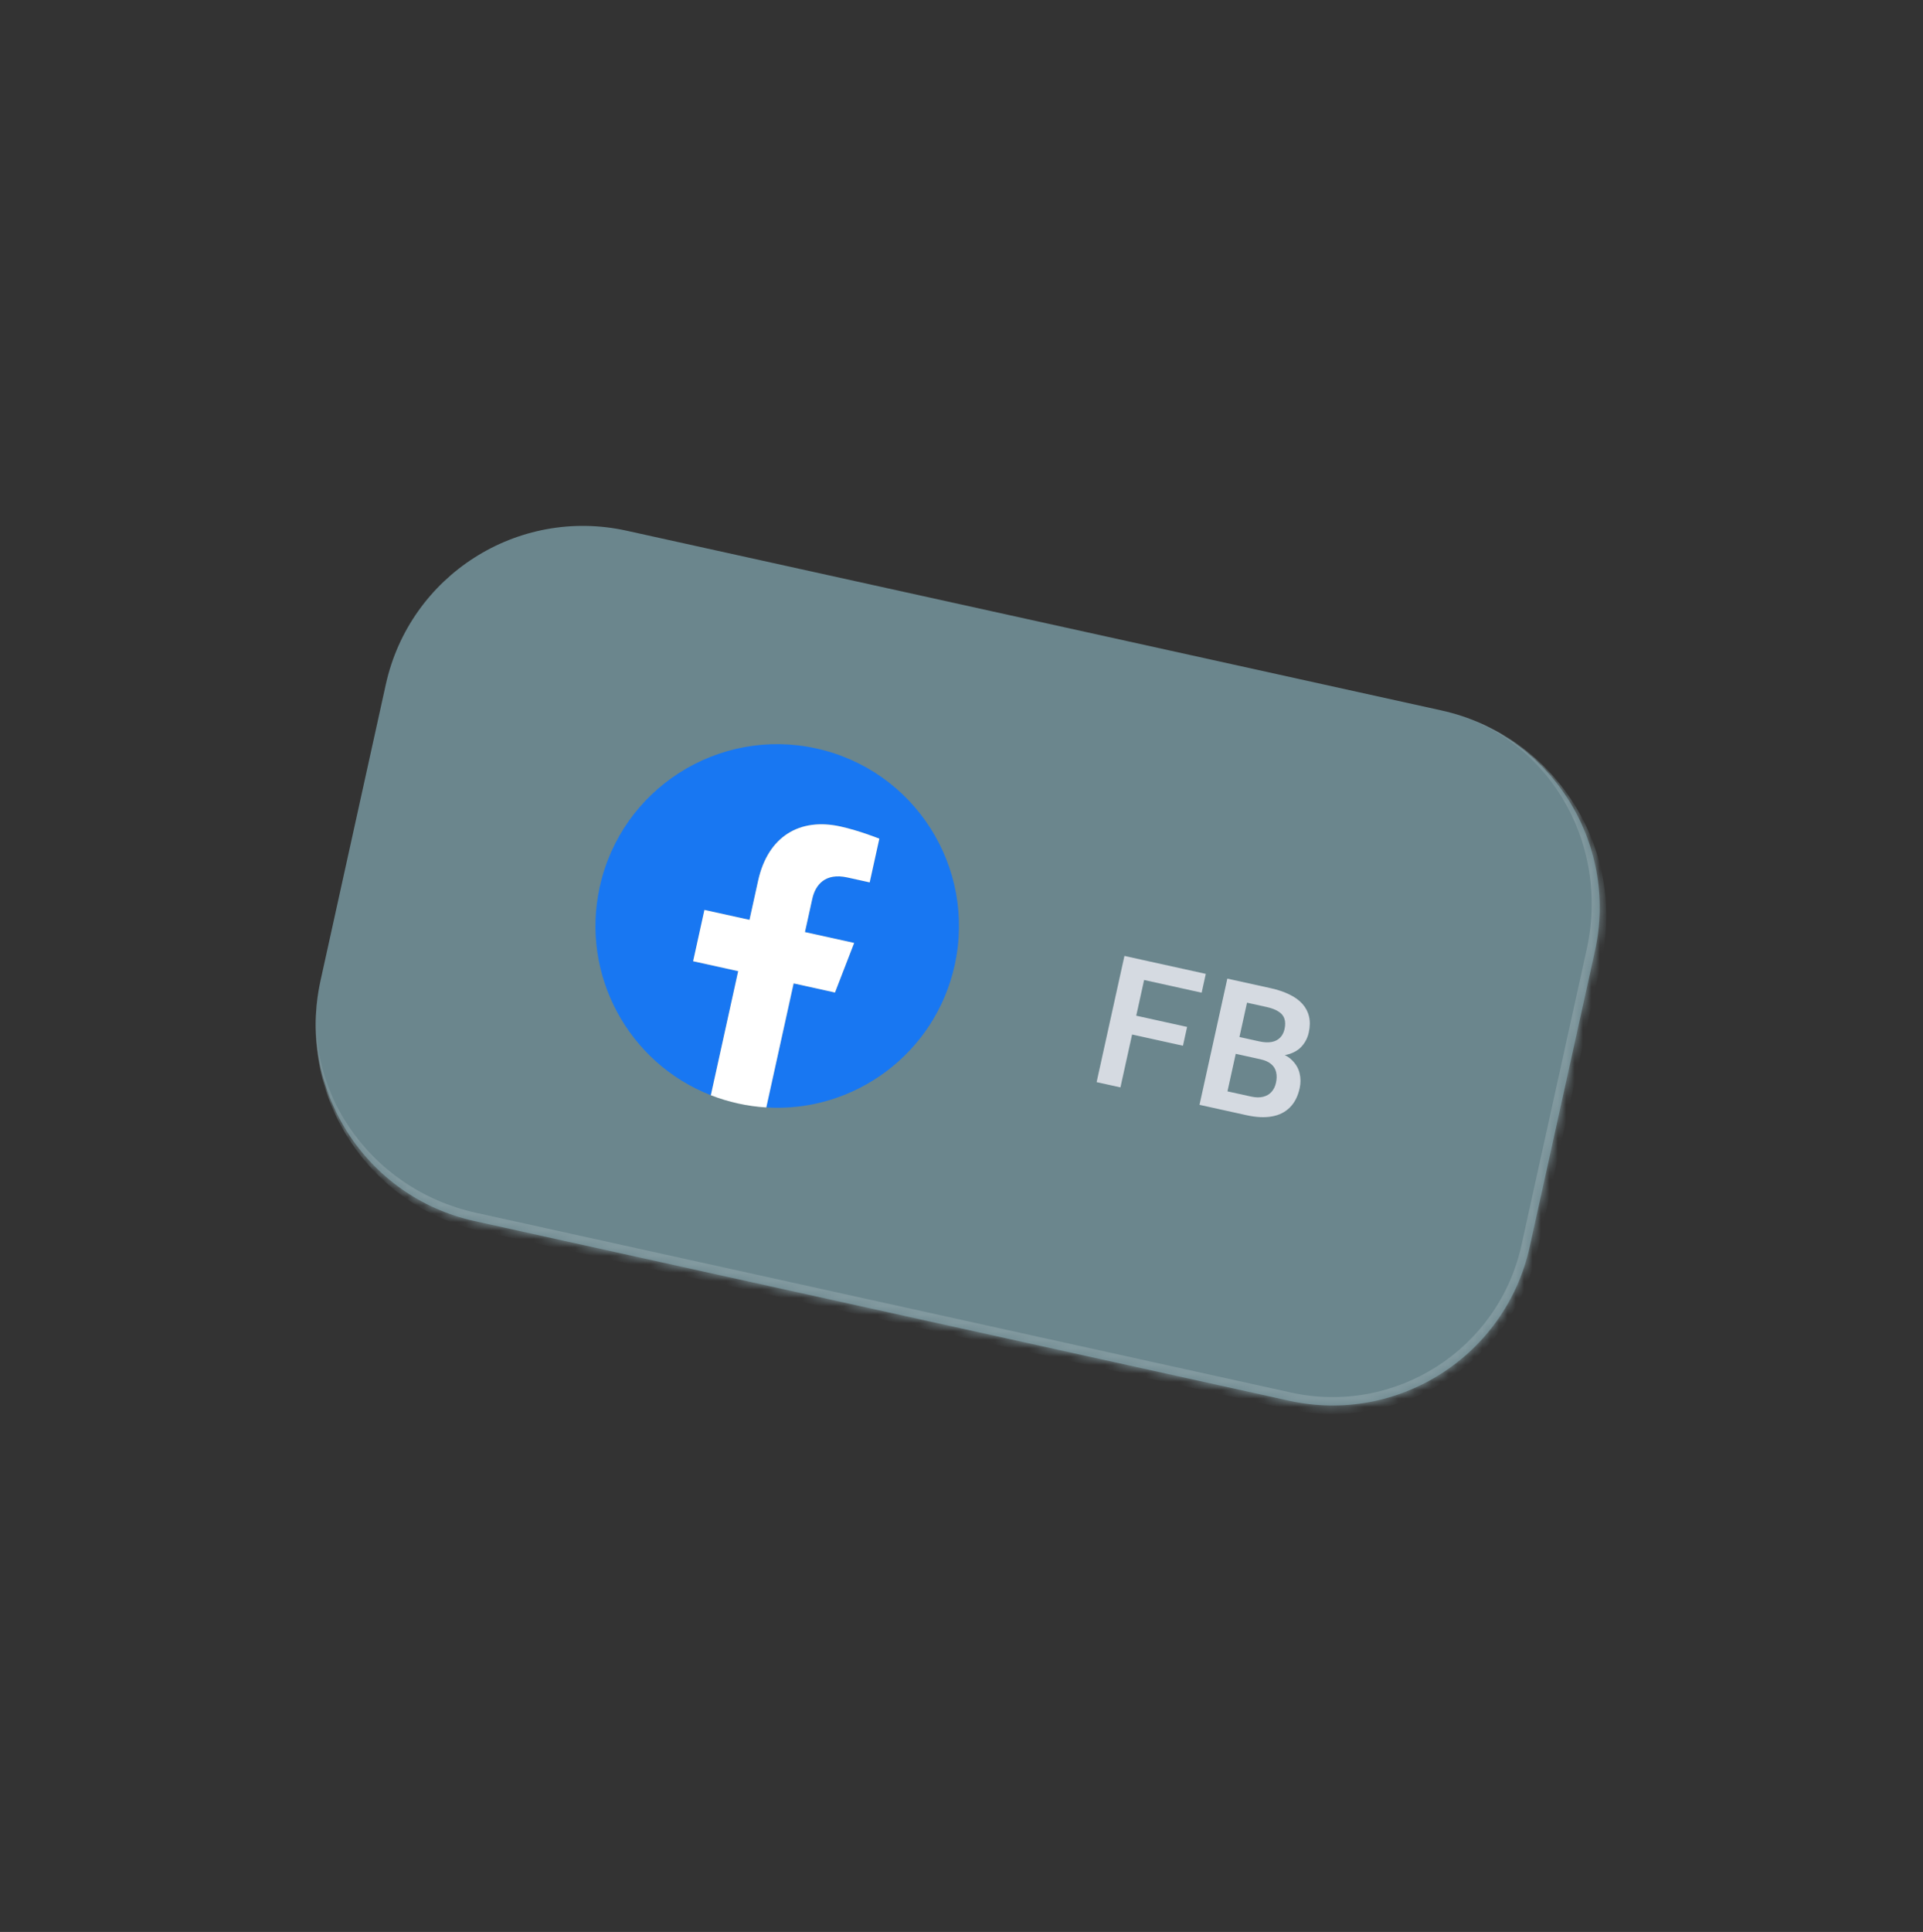<svg width="229" height="230" viewBox="0 0 229 230" fill="none" xmlns="http://www.w3.org/2000/svg">
<rect x="0" y="0" width="229" height="230" fill="#333333" stroke="none"/>
<mask id="path-1-inside-1_433_74" fill="white">
<path d="M45.944 81.482C48.804 68.513 61.635 60.318 74.604 63.178L171.626 84.572C184.594 87.431 192.789 100.262 189.929 113.231L182.163 148.453C179.303 161.422 166.472 169.617 153.504 166.757L56.482 145.364C43.513 142.504 35.318 129.673 38.178 116.704L45.944 81.482Z"/>
</mask>
<path d="M45.944 81.482C48.804 68.513 61.635 60.318 74.604 63.178L171.626 84.572C184.594 87.431 192.789 100.262 189.929 113.231L182.163 148.453C179.303 161.422 166.472 169.617 153.504 166.757L56.482 145.364C43.513 142.504 35.318 129.673 38.178 116.704L45.944 81.482Z" fill="#6B868D"/>
<path d="M51.122 58L195.107 89.749L51.122 58ZM183.139 148.669C180.161 162.176 166.796 170.712 153.288 167.734L57.243 146.555C43.735 143.577 35.199 130.212 38.178 116.704C35.437 129.133 43.728 141.527 56.697 144.387L153.719 165.781C166.148 168.521 178.446 160.667 181.186 148.238L183.139 148.669ZM33 140.186L51.122 58L33 140.186ZM171.626 84.572C185.133 87.55 193.669 100.915 190.691 114.423L183.139 148.669C180.161 162.176 166.796 170.712 153.288 167.734L153.719 165.781C166.148 168.521 178.446 160.667 181.186 148.238L188.953 113.016C191.813 100.047 184.055 87.312 171.626 84.572Z" fill="#82999F" mask="url(#path-1-inside-1_433_74)"/>
<path d="M136.74 114.431L133.427 129.455L130.59 128.829L133.903 113.805L136.74 114.431ZM141.366 122.257L140.873 124.496L134.072 122.997L134.566 120.757L141.366 122.257ZM143.592 115.941L143.098 118.181L135.504 116.506L135.997 114.267L143.592 115.941ZM150.078 126.104L146.239 125.257L146.66 123.251L149.952 123.977C150.516 124.101 151.004 124.126 151.418 124.051C151.831 123.976 152.167 123.809 152.427 123.549C152.693 123.29 152.874 122.944 152.969 122.51C153.075 122.029 153.069 121.616 152.95 121.273C152.838 120.931 152.604 120.648 152.25 120.426C151.896 120.196 151.424 120.016 150.832 119.886L148.5 119.372L145.681 132.157L142.843 131.531L146.156 116.507L151.326 117.647C152.179 117.835 152.921 118.085 153.552 118.397C154.191 118.704 154.707 119.078 155.101 119.518C155.494 119.958 155.755 120.459 155.884 121.021C156.019 121.585 156.01 122.218 155.855 122.92C155.718 123.539 155.448 124.078 155.044 124.537C154.648 124.991 154.118 125.314 153.456 125.507C152.8 125.701 152.016 125.723 151.104 125.573L150.078 126.104ZM148.477 132.774L143.926 131.77L145.605 129.803L148.969 130.545C149.533 130.669 150.018 130.679 150.423 130.573C150.836 130.469 151.167 130.276 151.417 129.992C151.676 129.702 151.852 129.345 151.946 128.918C152.049 128.45 152.056 128.026 151.967 127.646C151.884 127.267 151.688 126.946 151.378 126.683C151.075 126.421 150.642 126.228 150.078 126.104L147.126 125.453L147.589 123.456L151.345 124.284L151.824 125.201C152.689 125.399 153.357 125.727 153.826 126.184C154.302 126.642 154.612 127.165 154.757 127.752C154.901 128.34 154.906 128.939 154.771 129.552C154.559 130.515 154.171 131.277 153.607 131.838C153.05 132.4 152.336 132.759 151.465 132.913C150.601 133.069 149.605 133.022 148.477 132.774Z" fill="#D5DAE1"/>
<g clip-path="url(#clip0_433_74)">
<path d="M113.688 114.898C116.262 103.225 108.887 91.679 97.215 89.105C85.542 86.531 73.995 93.905 71.421 105.578C69.095 116.128 74.894 126.575 84.649 130.388L87.905 115.619L82.54 114.436L83.886 108.327L89.252 109.51L90.279 104.854C91.447 99.558 95.246 97.327 100.075 98.392C102.386 98.902 104.714 99.848 104.714 99.848L103.567 105.049L100.901 104.461C98.276 103.882 97.099 105.332 96.73 107.004L95.857 110.966L101.718 112.259L99.434 118.161L94.51 117.075L91.253 131.844C101.707 132.487 111.362 125.448 113.688 114.898Z" fill="#1877F2"/>
<path d="M99.434 118.161L101.718 112.259L95.857 110.966L96.731 107.004C97.099 105.332 98.276 103.882 100.901 104.461L103.568 105.049L104.715 99.848C104.715 99.848 102.387 98.902 100.075 98.392C95.246 97.327 91.447 99.558 90.279 104.854L89.253 109.51L83.887 108.327L82.54 114.436L87.906 115.619L84.649 130.388C85.689 130.794 86.772 131.124 87.895 131.372C89.018 131.619 90.139 131.776 91.254 131.844L94.51 117.075L99.434 118.161Z" fill="white"/>
</g>
<defs>
<clipPath id="clip0_433_74">
<rect width="43.282" height="43.282" fill="white" transform="translate(76.081 84.445) rotate(12.435)"/>
</clipPath>
</defs>
</svg>
